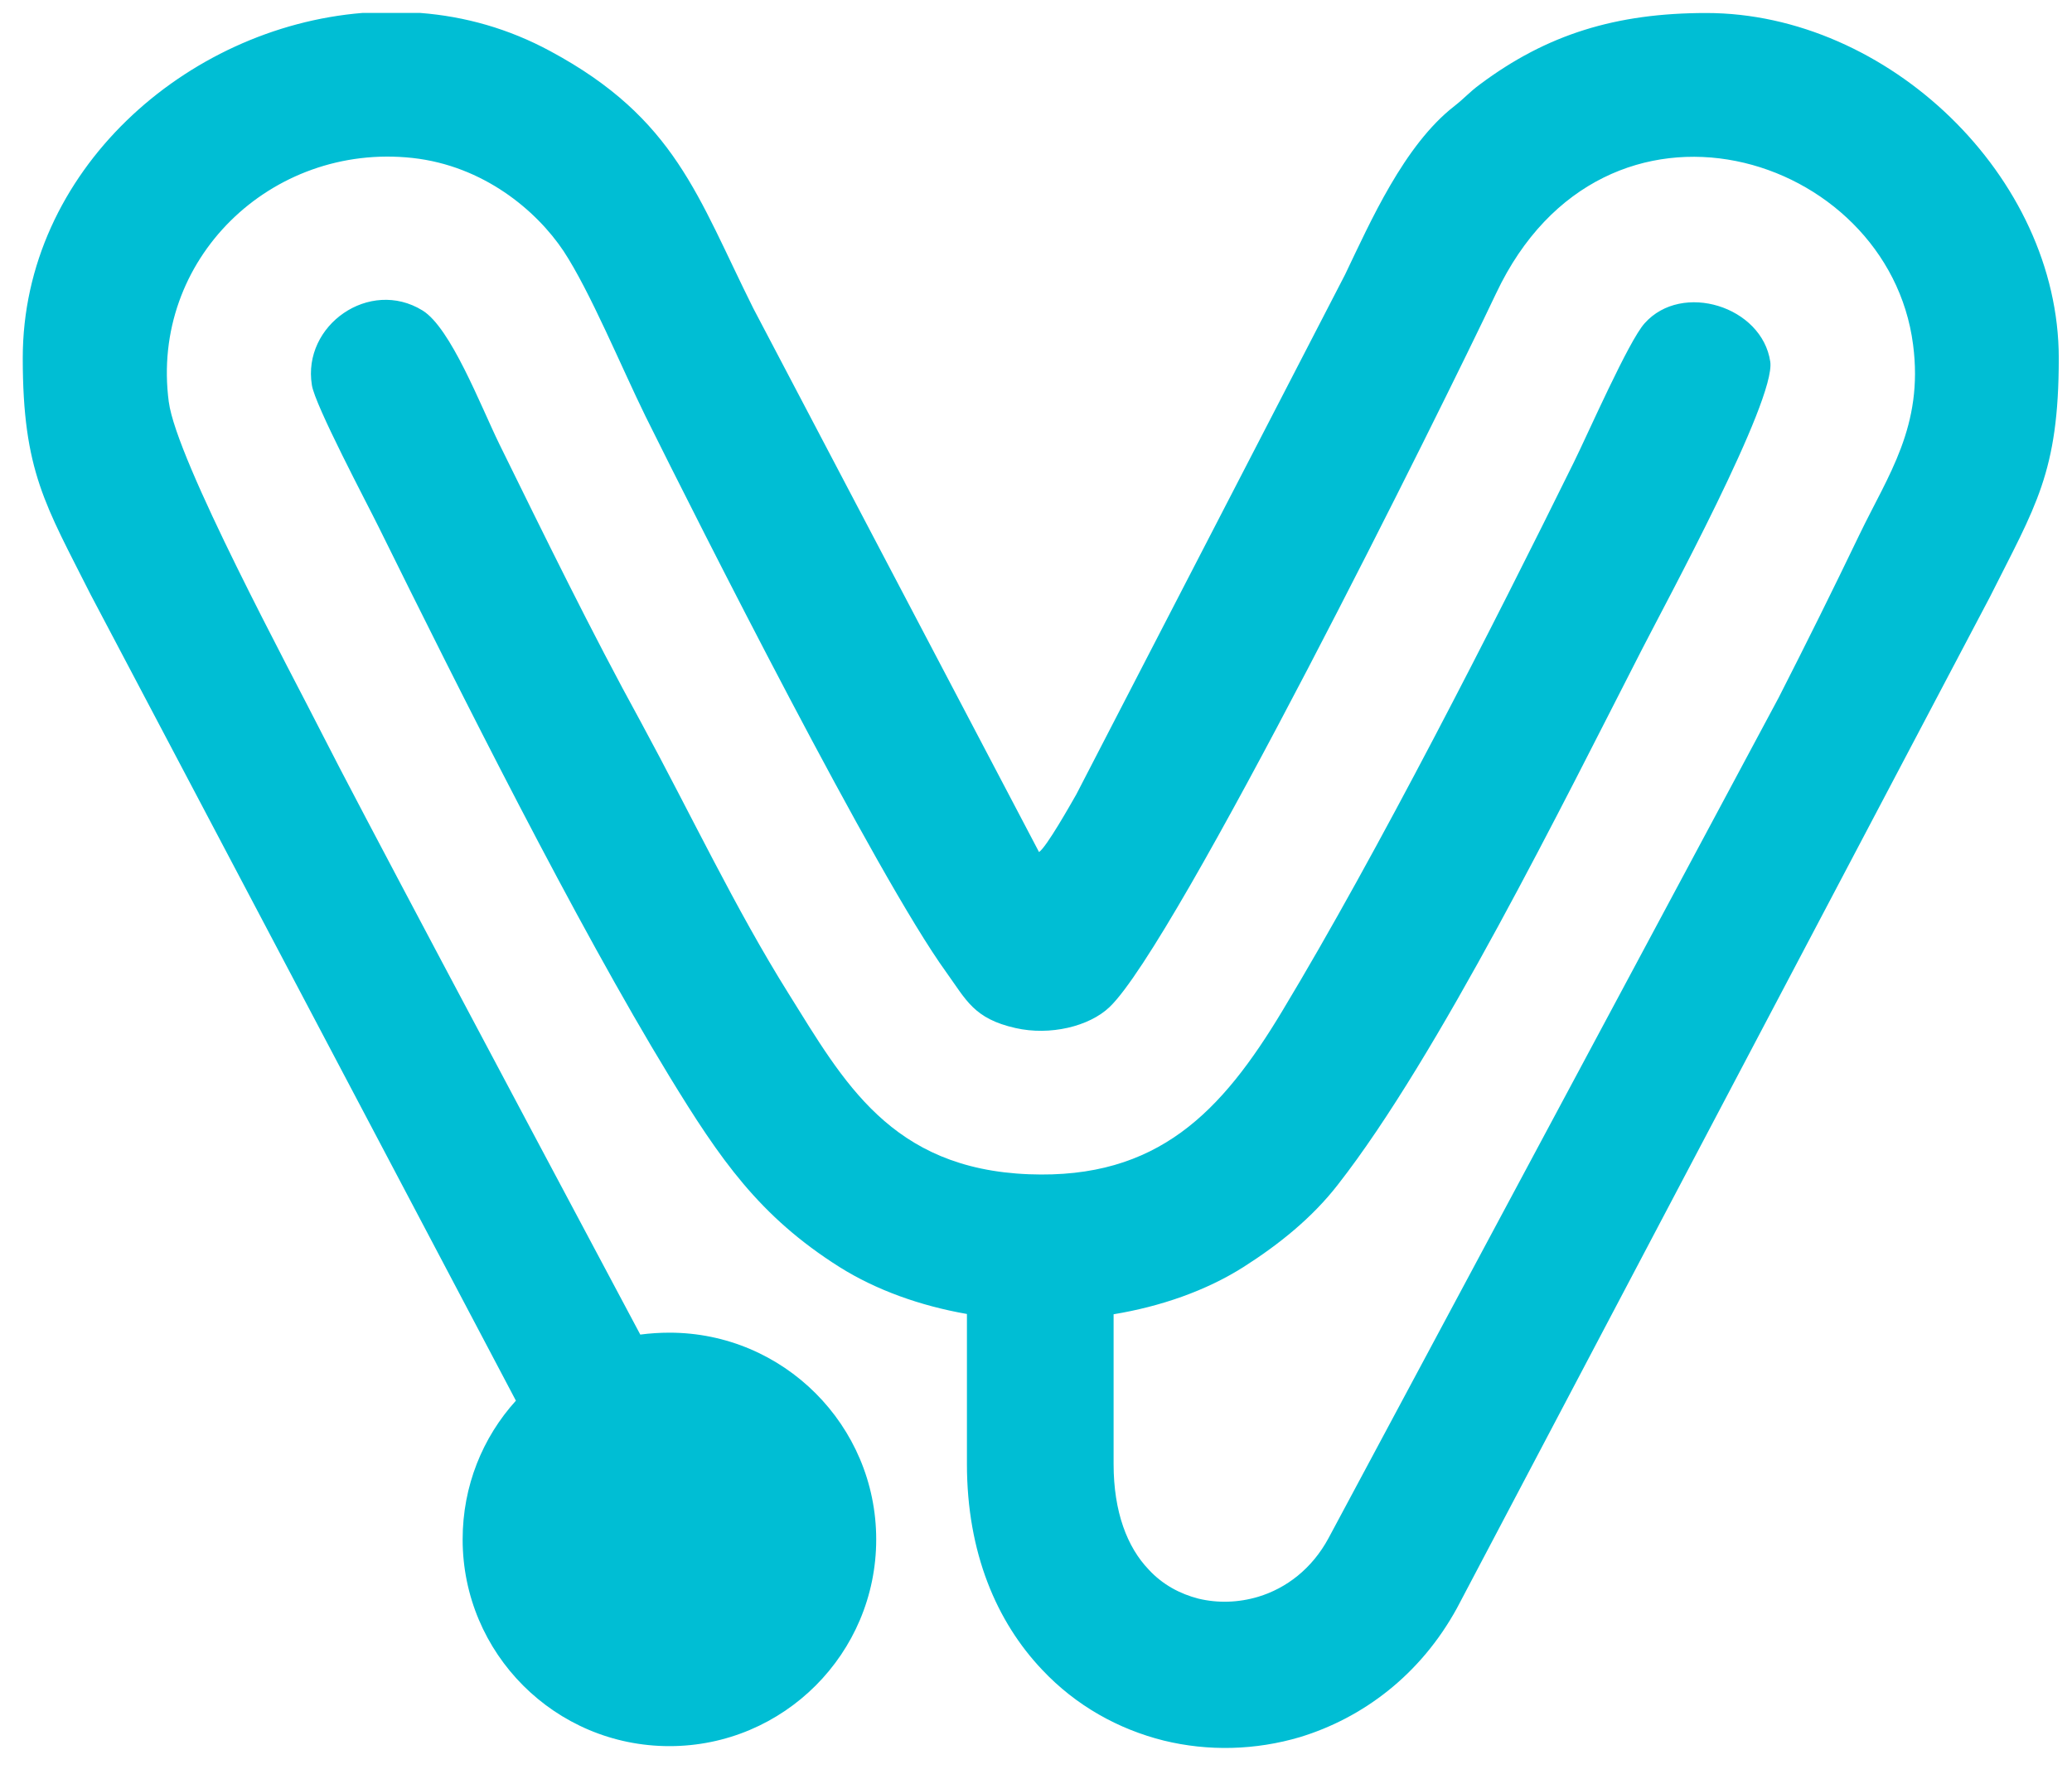 <svg viewBox="15.026 82.004 293.69 251.478" version="1.1" xmlns="http://www.w3.org/2000/svg" id="Capa_1" style="max-height: 500px" width="293.69" height="251.478">
  
  <defs>
    <style>
      .st0 {
        fill: #094d77;
      }

      .st0, .st1, .st2, .st3 {
        fill-rule: evenodd;
      }

      .st1 {
        fill: #e74243;
      }

      .st2 {
        fill: #00bed4;
      }

      .st4, .st3 {
        fill: #0f4592;
      }

      .st5 {
        display: none;
      }
    </style>
  </defs>
  <g class="st5">
    <path d="M1331.05,1508.63v-40.24h17.42c3.6,0,6.71.58,9.31,1.75,2.61,1.17,4.62,2.85,6.04,5.03,1.42,2.18,2.13,4.79,2.13,7.82s-.71,5.58-2.13,7.76c-1.42,2.18-3.43,3.86-6.04,5.03-2.61,1.17-5.71,1.75-9.31,1.75h-12.24l4.14-4.2v15.29h-9.31ZM1340.36,1494.38l-4.14-4.43h11.73c2.87,0,5.02-.61,6.44-1.84,1.42-1.23,2.13-2.93,2.13-5.12s-.71-3.95-2.13-5.17c-1.42-1.23-3.56-1.84-6.44-1.84h-11.73l4.14-4.43v22.82Z" class="st4"/>
    <path d="M1362.32,1508.63l17.93-40.24h9.2l17.99,40.24h-9.77l-14.72-35.52h3.68l-14.77,35.52h-9.54ZM1371.29,1500.01l2.47-7.07h20.69l2.53,7.07h-25.69Z" class="st4"/>
    <g>
      <path d="M1423.37,1509.32c-3.22,0-6.3-.43-9.25-1.29-2.95-.86-5.33-1.98-7.13-3.36l3.16-7.01c1.72,1.23,3.77,2.23,6.12,3.02,2.36.79,4.74,1.18,7.16,1.18,1.84,0,3.32-.18,4.46-.55,1.13-.36,1.96-.87,2.5-1.52.54-.65.81-1.4.81-2.24,0-1.07-.42-1.93-1.27-2.56-.84-.63-1.95-1.15-3.33-1.55-1.38-.4-2.9-.78-4.57-1.15-1.67-.36-3.33-.81-5-1.35-1.67-.54-3.19-1.23-4.57-2.07-1.38-.84-2.5-1.95-3.36-3.33-.86-1.38-1.29-3.14-1.29-5.29,0-2.3.62-4.4,1.87-6.29s3.12-3.41,5.63-4.54c2.51-1.13,5.66-1.7,9.46-1.7,2.53,0,5.02.3,7.47.89,2.45.6,4.62,1.49,6.5,2.67l-2.87,7.07c-1.88-1.07-3.76-1.87-5.63-2.39-1.88-.52-3.72-.78-5.52-.78s-3.28.21-4.43.63c-1.15.42-1.97.97-2.47,1.64-.5.67-.75,1.45-.75,2.33,0,1.03.42,1.87,1.26,2.5.84.63,1.95,1.14,3.33,1.52,1.38.38,2.9.77,4.57,1.15,1.67.38,3.33.82,5,1.32,1.67.5,3.19,1.17,4.57,2.01,1.38.84,2.5,1.95,3.36,3.33.86,1.38,1.29,3.12,1.29,5.23,0,2.26-.63,4.33-1.9,6.21-1.27,1.88-3.15,3.39-5.66,4.54-2.51,1.15-5.68,1.72-9.51,1.72Z" class="st4"/>
      <path d="M1446.82,1508.63v-40.24h9.31v40.24h-9.31Z" class="st4"/>
      <path d="M1485.22,1509.32c-3.18,0-6.12-.52-8.82-1.55-2.7-1.03-5.04-2.49-7.01-4.37-1.97-1.88-3.51-4.08-4.6-6.61s-1.64-5.29-1.64-8.28.55-5.75,1.64-8.28c1.09-2.53,2.63-4.73,4.63-6.61,1.99-1.88,4.33-3.33,7.01-4.37,2.68-1.03,5.59-1.55,8.74-1.55s6.1.52,8.77,1.55,4.98,2.49,6.96,4.37c1.97,1.88,3.52,4.07,4.63,6.58,1.11,2.51,1.67,5.28,1.67,8.31s-.56,5.76-1.67,8.31c-1.11,2.55-2.65,4.75-4.63,6.61-1.97,1.86-4.29,3.31-6.96,4.34-2.66,1.03-5.57,1.55-8.71,1.55ZM1485.16,1501.39c1.8,0,3.46-.31,4.97-.92,1.51-.61,2.85-1.49,4-2.64s2.04-2.51,2.67-4.08c.63-1.57.95-3.31.95-5.23s-.32-3.66-.95-5.23c-.63-1.57-1.51-2.93-2.64-4.08-1.13-1.15-2.46-2.03-3.99-2.64-1.53-.61-3.2-.92-5-.92s-3.46.31-4.97.92c-1.51.61-2.85,1.49-3.99,2.64s-2.04,2.51-2.67,4.08c-.63,1.57-.95,3.32-.95,5.23s.32,3.61.95,5.2c.63,1.59,1.51,2.96,2.64,4.11,1.13,1.15,2.46,2.03,3.99,2.64,1.53.61,3.2.92,5,.92ZM1479.93,1465.12l7.76-8.28h9.66l-10.4,8.28h-7.01Z" class="st4"/>
      <path d="M1514.19,1508.63v-40.24h7.7l23.74,28.97h-3.74v-28.97h9.2v40.24h-7.65l-23.8-28.97h3.74v28.97h-9.2Z" class="st4"/>
    </g>
    <g>
      <path d="M1577.09,1508.63v-40.24h15.06c3.41,0,6.34.55,8.79,1.64,2.45,1.09,4.34,2.66,5.66,4.71,1.32,2.05,1.98,4.53,1.98,7.44s-.66,5.28-1.98,7.33c-1.32,2.05-3.21,3.63-5.66,4.74-2.45,1.11-5.38,1.67-8.79,1.67h-12.7l1.9-2.01v14.72h-4.25ZM1581.34,1494.26l-1.9-2.07h12.59c4.02,0,7.08-.87,9.17-2.62,2.09-1.74,3.13-4.21,3.13-7.39s-1.04-5.71-3.13-7.47c-2.09-1.76-5.14-2.64-9.17-2.64h-12.59l1.9-2.01v24.2Z" class="st4"/>
      <path d="M1635.95,1508.98c-3.03,0-5.83-.51-8.42-1.52-2.59-1.02-4.83-2.45-6.73-4.31-1.9-1.86-3.37-4.02-4.43-6.5-1.05-2.47-1.58-5.18-1.58-8.13s.53-5.66,1.58-8.13c1.05-2.47,2.53-4.64,4.43-6.5,1.9-1.86,4.13-3.3,6.7-4.31,2.57-1.02,5.38-1.52,8.45-1.52s5.82.51,8.39,1.52c2.57,1.02,4.8,2.44,6.7,4.28s3.37,4.01,4.43,6.5c1.05,2.49,1.58,5.21,1.58,8.16s-.53,5.67-1.58,8.16c-1.05,2.49-2.53,4.66-4.43,6.5s-4.13,3.27-6.7,4.28c-2.57,1.02-5.37,1.52-8.39,1.52ZM1635.95,1505.18c2.41,0,4.65-.41,6.7-1.24,2.05-.82,3.83-1.99,5.35-3.51,1.51-1.51,2.69-3.28,3.54-5.29.84-2.01,1.26-4.22,1.26-6.64s-.42-4.63-1.26-6.64c-.84-2.01-2.02-3.77-3.54-5.29-1.51-1.51-3.3-2.68-5.35-3.51-2.05-.82-4.28-1.24-6.7-1.24s-4.66.41-6.73,1.24c-2.07.82-3.86,1.99-5.37,3.51s-2.7,3.28-3.56,5.29-1.29,4.22-1.29,6.64.43,4.58,1.29,6.61c.86,2.03,2.05,3.8,3.56,5.32,1.51,1.51,3.3,2.68,5.37,3.51,2.07.82,4.31,1.24,6.73,1.24Z" class="st4"/>
      <path d="M1666.59,1508.63v-40.24h15.06c3.41,0,6.34.55,8.79,1.64,2.45,1.09,4.34,2.66,5.66,4.71,1.32,2.05,1.98,4.53,1.98,7.44s-.66,5.28-1.98,7.33c-1.32,2.05-3.21,3.62-5.66,4.71-2.45,1.09-5.38,1.64-8.79,1.64h-12.7l1.9-1.95v14.72h-4.25ZM1670.84,1494.26l-1.9-2.01h12.59c4.02,0,7.08-.88,9.17-2.64,2.09-1.76,3.13-4.23,3.13-7.42s-1.04-5.71-3.13-7.47c-2.09-1.76-5.14-2.64-9.17-2.64h-12.59l1.9-2.01v24.2ZM1694.06,1508.63l-10.35-14.6h4.6l10.4,14.6h-4.66Z" class="st4"/>
      <path d="M1723.21,1508.63v-40.24h4.25v36.56h22.53v3.68h-26.79Z" class="st4"/>
      <path d="M1750.63,1508.63l18.39-40.24h4.2l18.4,40.24h-4.48l-16.9-37.77h1.72l-16.9,37.77h-4.43ZM1757.87,1497.88l1.27-3.45h23.4l1.26,3.45h-25.93Z" class="st4"/>
      <path d="M1809.37,1508.98c-2.99,0-5.85-.49-8.59-1.47-2.74-.98-4.86-2.23-6.35-3.77l1.67-3.28c1.42,1.38,3.32,2.54,5.72,3.48,2.39.94,4.91,1.41,7.56,1.41s4.59-.32,6.18-.95,2.76-1.49,3.51-2.56c.75-1.07,1.12-2.26,1.12-3.56,0-1.57-.45-2.84-1.35-3.79-.9-.96-2.08-1.71-3.54-2.27-1.46-.56-3.07-1.04-4.83-1.47-1.76-.42-3.53-.87-5.29-1.35-1.76-.48-3.38-1.12-4.86-1.93s-2.66-1.87-3.56-3.19c-.9-1.32-1.35-3.06-1.35-5.2,0-1.99.53-3.82,1.58-5.49,1.05-1.67,2.67-3.01,4.86-4.02,2.18-1.02,4.98-1.52,8.39-1.52,2.26,0,4.5.32,6.73.95,2.22.63,4.14,1.5,5.75,2.62l-1.44,3.39c-1.72-1.15-3.55-1.99-5.49-2.53-1.94-.54-3.8-.8-5.6-.8-2.41,0-4.41.33-5.98.98-1.57.65-2.73,1.52-3.48,2.62-.75,1.09-1.12,2.33-1.12,3.71,0,1.57.45,2.84,1.35,3.79.9.96,2.09,1.71,3.56,2.24,1.48.54,3.09,1.02,4.86,1.44,1.76.42,3.52.88,5.26,1.38,1.74.5,3.35,1.14,4.83,1.93,1.47.79,2.66,1.83,3.56,3.13.9,1.3,1.35,3.01,1.35,5.12,0,1.95-.54,3.77-1.61,5.43-1.07,1.67-2.71,3.01-4.91,4.02-2.2,1.02-5.03,1.52-8.48,1.52Z" class="st4"/>
    </g>
    <g>
      <path d="M1847.03,1508.63v-40.24h9.31v32.65h20.18v7.59h-29.49Z" class="st4"/>
      <path d="M1891,1501.16h21.9v7.47h-31.16v-40.24h30.41v7.47h-21.15v25.29ZM1890.31,1484.6h19.37v7.24h-19.37v-7.24Z" class="st4"/>
      <path d="M1928.65,1508.63v-32.65h-12.88v-7.59h35.06v7.59h-12.88v32.65h-9.31Z" class="st4"/>
      <path d="M1955.84,1508.63v-40.24h17.42c3.6,0,6.71.58,9.31,1.75,2.61,1.17,4.62,2.85,6.04,5.03,1.42,2.18,2.13,4.79,2.13,7.82s-.71,5.57-2.13,7.73c-1.42,2.17-3.43,3.82-6.04,4.97s-5.71,1.72-9.31,1.72h-12.24l4.14-4.08v15.29h-9.31ZM1965.16,1494.38l-4.14-4.37h11.73c2.87,0,5.02-.62,6.44-1.87,1.42-1.24,2.13-2.96,2.13-5.14s-.71-3.95-2.13-5.17c-1.42-1.23-3.56-1.84-6.44-1.84h-11.73l4.14-4.43v22.82ZM1981.42,1508.63l-10.06-14.6h9.94l10.17,14.6h-10.06Z" class="st4"/>
      <path d="M1992.8,1508.63l17.93-40.24h9.2l17.99,40.24h-9.77l-14.72-35.52h3.68l-14.77,35.52h-9.54ZM2001.77,1500.01l2.47-7.07h20.69l2.53,7.07h-25.69Z" class="st4"/>
    </g>
    <path d="M2049.78,1509.32c-3.22,0-6.3-.43-9.25-1.29-2.95-.86-5.33-1.98-7.13-3.36l3.16-7.01c1.72,1.23,3.77,2.23,6.12,3.02,2.36.79,4.74,1.18,7.16,1.18,1.84,0,3.32-.18,4.46-.55,1.13-.36,1.96-.87,2.5-1.52.54-.65.81-1.4.81-2.24,0-1.07-.42-1.93-1.27-2.56-.84-.63-1.95-1.15-3.33-1.55-1.38-.4-2.9-.78-4.57-1.15-1.67-.36-3.33-.81-5-1.35-1.67-.54-3.19-1.23-4.57-2.07-1.38-.84-2.5-1.95-3.36-3.33-.86-1.38-1.29-3.14-1.29-5.29,0-2.3.62-4.4,1.87-6.29s3.12-3.41,5.63-4.54c2.51-1.13,5.66-1.7,9.46-1.7,2.53,0,5.02.3,7.47.89,2.45.6,4.62,1.49,6.5,2.67l-2.87,7.07c-1.88-1.07-3.76-1.87-5.63-2.39-1.88-.52-3.72-.78-5.52-.78s-3.28.21-4.43.63c-1.15.42-1.97.97-2.47,1.64-.5.67-.75,1.45-.75,2.33,0,1.03.42,1.87,1.26,2.5.84.63,1.95,1.14,3.33,1.52,1.38.38,2.9.77,4.57,1.15,1.67.38,3.33.82,5,1.32,1.67.5,3.19,1.17,4.57,2.01,1.38.84,2.5,1.95,3.36,3.33.86,1.38,1.29,3.12,1.29,5.23,0,2.26-.63,4.33-1.9,6.21-1.27,1.88-3.15,3.39-5.66,4.54-2.51,1.15-5.68,1.72-9.51,1.72Z" class="st4"/>
    <path d="M1209.73,1059.09l43.34-43.04c41.49-41.22,103.87,21.16,62.52,62.52-84.42,84.42-21.43,21.13-105.85,105.56-84.42-84.42,11.33,11.53-73.1-72.89-41.35-41.35,20.78-103.47,62.52-62.52l10.58,10.39Z" class="st1"/>
    <path d="M1399.33,1380.27c-14.44,0-25.45-3.88-33.03-11.64-7.58-7.76-11.37-18.41-11.37-31.96,0-14.98,4.5-26.12,13.5-33.43,9.01-7.31,22.87-11.68,41.59-13.11l32.63-2.14c-.18-2.85-.67-5.22-1.47-7.09-.8-1.87-2.14-3.39-4.01-4.55-1.87-1.16-4.46-2-7.76-2.54-3.3-.53-7.44-.8-12.44-.8-3.57,0-7.4.13-11.5.4s-8.34.63-12.7,1.07c-4.37.45-8.69.93-12.97,1.47-4.28.53-8.29,1.16-12.03,1.87l-3.75-39.85c10.7-1.96,21.31-3.39,31.83-4.28,10.52-.89,20.33-1.34,29.42-1.34,26.03,0,45.29,4.05,57.77,12.17,12.48,8.11,18.72,20.82,18.72,38.11v96.29h-48.14l-5.08-17.38h-2.68c-6.24,6.6-13.42,11.37-21.53,14.31-8.11,2.94-16.45,4.41-25.01,4.41M1425.55,1341.22c3.39,0,6.82-.58,10.29-1.74,3.48-1.16,5.84-2.45,7.09-3.88v-18.99l-14.44,1.34c-5.35.53-9.05,1.6-11.1,3.21-2.05,1.6-3.07,4.46-3.07,8.56,0,7.67,3.74,11.5,11.23,11.5ZM1528.52,1234.5h49.22l2.94,22.2h1.34c2.68-2.68,5.71-5.26,9.09-7.76,3.39-2.5,7-4.86,10.83-7.09,3.84-2.23,7.67-4.24,11.5-6.02,3.83-1.78,7.53-3.12,11.1-4.01h18.72v47.61h-20.6c-3.57.36-7.13.89-10.7,1.6-3.57.71-6.91,1.61-10.03,2.68-3.12,1.07-5.93,2.27-8.43,3.61-2.49,1.34-4.55,2.63-6.15,3.88v87.73h-58.85v-144.43ZM1718.96,1381.87c-4.46,0-9.36-.14-14.71-.4-5.35-.27-10.83-.67-16.45-1.2-5.62-.54-11.19-1.2-16.72-2.01-5.52-.8-10.7-1.74-15.51-2.81v-39.32c11.77,2.5,22.56,4.33,32.36,5.48,9.81,1.16,19.26,1.74,28.35,1.74,7.13,0,12.17-.45,15.11-1.34,2.94-.89,4.41-2.5,4.41-4.81,0-2.5-1.52-4.37-4.55-5.62-3.03-1.25-8.56-2.23-16.58-2.94-6.06-.54-12.48-1.29-19.25-2.27-6.78-.98-13.06-3.03-18.86-6.15-5.8-3.12-10.61-7.71-14.45-13.77-3.83-6.06-5.75-14.53-5.75-25.41,0-15.69,6.02-27.86,18.05-36.51,12.04-8.65,28.84-12.98,50.42-12.98,8.74,0,17.83.45,27.28,1.34,9.45.89,20.68,2.32,33.7,4.28l-1.6,42.26c-10.7-2.32-20.64-4.1-29.82-5.35-9.19-1.25-16.9-1.87-23.14-1.87-6.78,0-11.64.54-14.58,1.61-2.94,1.07-4.41,2.85-4.41,5.35s1.92,4.37,5.75,5.61c3.83,1.25,10.74,2.41,20.73,3.48,8.2.89,15.6,2.32,22.2,4.28,6.6,1.96,12.17,4.68,16.72,8.16,4.55,3.48,8.07,7.8,10.57,12.97,2.5,5.17,3.74,11.5,3.74,18.99,0,32.81-24.34,49.22-73.02,49.22ZM1813.1,1162.82h58.84v86.13c11.59-5.35,22.07-9.54,31.43-12.57,9.36-3.03,17.88-4.55,25.54-4.55,13.02,0,23.36,3.65,31.03,10.96,7.67,7.31,11.5,17.21,11.5,29.69v106.45h-58.84v-86.93c0-5.17-.93-8.87-2.81-11.1-1.87-2.23-4.95-3.35-9.23-3.35-3.21,0-7.44.49-12.7,1.47-5.26.98-10.57,2.36-15.92,4.15v95.75h-58.84v-216.11ZM2035.63,1380.27c-14.44,0-25.45-3.88-33.03-11.64-7.58-7.76-11.37-18.41-11.37-31.96,0-14.98,4.5-26.12,13.5-33.43,9.01-7.31,22.87-11.68,41.59-13.11l32.63-2.14c-.18-2.85-.67-5.22-1.47-7.09-.8-1.87-2.14-3.39-4.01-4.55-1.87-1.16-4.46-2-7.76-2.54-3.3-.53-7.44-.8-12.44-.8-3.56,0-7.4.13-11.5.4-4.1.27-8.34.63-12.7,1.07-4.37.45-8.69.93-12.98,1.47-4.28.53-8.29,1.16-12.03,1.87l-3.74-39.85c10.7-1.96,21.31-3.39,31.83-4.28,10.52-.89,20.33-1.34,29.42-1.34,26.03,0,45.29,4.05,57.77,12.17,12.48,8.11,18.72,20.82,18.72,38.11v96.29h-48.14l-5.08-17.38h-2.68c-6.24,6.6-13.42,11.37-21.53,14.31-8.11,2.94-16.45,4.41-25.01,4.41ZM2061.85,1341.22c3.39,0,6.82-.58,10.3-1.74,3.48-1.16,5.84-2.45,7.09-3.88v-18.99l-14.44,1.34c-5.35.53-9.05,1.6-11.1,3.21-2.05,1.6-3.07,4.46-3.07,8.56,0,7.67,3.74,11.5,11.23,11.5ZM2164.55,1162.82h58.84v216.11h-58.84v-216.11ZM1086.93,1181.01h53.51l69.13,68.96,69.13-68.96h53.23v197.92h-52.96v-124.77l-69.58,69.36-69.51-69.29v124.7h-52.96v-197.92ZM2251.21,1162.82h58.85v216.11h-58.85v-216.11Z" class="st4"/>
    <path d="M2361.97,1179.71c1.47,0,2.48-.24,3.01-.72.54-.48.8-1.24.8-2.28s-.28-1.75-.83-2.14c-.55-.39-1.52-.58-2.9-.58h-3.23v5.72h3.15ZM2371.8,1170c-2.57-2.57-6.12-4.16-10.05-4.16s-7.48,1.59-10.05,4.16c-2.57,2.57-4.16,6.12-4.16,10.05s1.59,7.48,4.16,10.05c2.57,2.57,6.12,4.16,10.05,4.16s7.48-1.59,10.05-4.16c2.57-2.57,4.16-6.12,4.16-10.05s-1.59-7.48-4.16-10.05ZM2361.76,1162.82c4.76,0,9.07,1.93,12.19,5.05,3.12,3.12,5.05,7.43,5.05,12.19s-1.93,9.07-5.05,12.19c-3.12,3.12-7.43,5.05-12.19,5.05s-9.07-1.93-12.19-5.05c-3.12-3.12-5.05-7.43-5.05-12.19s1.93-9.07,5.05-12.19c3.12-3.12,7.43-5.05,12.19-5.05ZM2370.17,1176.7c0,3.09-1.22,5.09-3.67,5.99l4.89,6.9h-5.3l-4.28-6.16h-2.98v6.16h-4.31v-19.3h7.32c3,0,5.14.51,6.42,1.52,1.28,1.01,1.92,2.64,1.92,4.89Z" class="st3"/>
  </g>
  <g>
    <path d="M1248.01,137.43c-37.79,0-53.29,6.97-53.29,40.54,0,21.63,8.08,34.77,30.37,42.85l29.53,10.39c9.72,3.2,13.77,5.73,13.77,16.12,0,11.9-4.66,14.25-21.63,14.25-9.37,0-21.27-.44-48.4-1.07l-1.91,23.36c22.47,4.88,40.94,5.51,50.31,5.51,39.88,0,54.31-8.92,54.31-42.23,0-21.45-7.64-34.81-31-43.12l-27.8-9.55c-11.01-3.6-15.28-6.35-15.28-16.52,0-12.52,5.51-13.41,21.23-13.41s33.53.22,45.87.67l2.09-22.07c-16.34-4.71-33.75-5.73-48.18-5.73M1172.03,140.18h-32.5v88.06c0,26.95-6.57,35.04-26.07,35.04s-26.33-8.08-26.33-35.04v-88.06h-32.28v88.06c0,44.8,15.94,61.15,60.08,61.15,41.83,0,57.1-16.34,57.1-61.15v-88.06ZM1026.21,140.18h-32.26v146.45h32.26v-146.45ZM912.84,140.18h-32.24v115.85c0,18.07,9.95,31.22,33.53,31.22,20.83,0,42.45-.18,61.99-2.35l-1.51-24.6h-50.27c-8.3,0-11.5-3.2-11.5-10.84v-109.28ZM815.46,223.18h-36.55l12.34-44.81,3.15-13.81h5.77c.62,4.48,1.86,9.37,2.93,13.81l12.34,44.81ZM822.48,248.22l10.57,38.41h32.9l-42.23-137.97c-1.24-5.33-5.73-8.48-11.23-8.48h-30.6c-5.28,0-9.95,3.15-11.23,8.48l-42.23,137.97h33.13l10.57-38.41h50.36ZM667.06,137.43c-37.74,0-53.24,6.97-53.24,40.54,0,21.63,8.04,34.77,30.33,42.85l29.49,10.39c9.77,3.2,13.81,5.73,13.81,16.12,0,11.9-4.66,14.25-21.63,14.25-9.37,0-21.23-.44-48.4-1.07l-1.95,23.36c22.56,4.88,40.99,5.51,50.36,5.51,39.88,0,54.31-8.92,54.31-42.23,0-21.45-7.64-34.81-30.95-43.12l-27.84-9.55c-11.01-3.6-15.28-6.35-15.28-16.52,0-12.52,5.51-13.41,21.23-13.41s33.53.22,45.87.67l2.09-22.07c-16.34-4.71-33.75-5.73-48.18-5.73ZM594.68,261.37h-56.26c-6.97,0-9.95-3.15-9.95-11.01v-28.24h58.39v-23.36h-58.39v-22.29c0-7.64,2.98-10.83,9.95-10.83h56.26l1.51-23.98c-19.94-2.13-45.2-2.13-67.94-2.13-19.54,0-32.06,11.5-32.24,29.53v88.72c.18,18.03,12.7,29.48,32.24,29.48,22.74,0,48,0,67.94-2.09l-1.51-23.8ZM480.91,140.18h-33.3l-26.33,105.68c-1.29,5.33-2.75,11.06-3.6,16.34h-5.33c-1.07-5.28-2.31-11.01-3.6-16.34l-26.55-105.68h-33.3l39.88,137.52c1.29,5.33,5.77,8.93,11.5,8.93h29.49c5.73,0,10.17-3.6,11.46-8.93l39.7-137.52Z" class="st0"/>
    <path d="M1265.95,361.41c-4.17,0-5.06-1.78-3.73-11.72,1.6-10.75,3.2-12.17,12.03-12.17,1.29,0,3.91.04,7.06.13l-2.31,16.61c-4.8,4.62-8.66,7.15-13.06,7.15M1272.21,331.97c-9.06,0-14.52,1.95-16.65,17.23-1.91,13.63,1.11,17.98,9.01,17.98,5.95,0,10.97-3.11,14.48-7.11l-.31,6.26h5.2l4.66-32.59c-4.75-1.02-11.46-1.78-16.39-1.78ZM1240.24,331.97c-4.93,0-9.9,2.75-15.85,8.08l.31-7.19h-5.24l-4.75,33.48h6.66l2.89-21.4c5.82-4.53,9.81-7.37,13.94-7.37,2.84,0,3.64,1.24,3.06,5.46l-3.24,23.31h6.62l3.55-24.96c.89-6.17-2.4-9.41-7.95-9.41ZM1204.45,366.34l4.66-33.48h-6.57l-4.71,33.48h6.62ZM1206.09,318.56c-1.29,0-1.91.62-2,1.82l-.62,3.82c-.13,1.33.58,2.13,1.87,2.13h3.15c1.33,0,1.86-.58,2.09-1.86l.44-3.82c.22-1.24-.44-2.09-1.78-2.09h-3.15ZM1183,331.97c-11.5,0-16.25,4.53-18.03,17.36-1.86,12.74,1.91,17.85,13.81,17.85,3.82,0,8.21-.58,11.81-1.78l-.49-4.53c-3.51.58-7.82.71-10.12.71-7.33,0-9.37-1.78-8.17-11.77,1.24-10.17,4.48-12.26,12.21-12.26,2.22,0,5.86.09,8.97.31l1.02-4.13c-3.11-1.33-7.77-1.78-11.01-1.78ZM1153.87,366.34l4.66-33.48h-6.62l-4.66,33.48h6.62ZM1155.51,318.56c-1.29,0-1.91.62-2,1.82l-.62,3.82c-.13,1.33.53,2.13,1.87,2.13h3.15c1.29,0,1.87-.58,2.04-1.86l.49-3.82c.22-1.24-.49-2.09-1.78-2.09h-3.15ZM1118.79,361.41c-4.13,0-4.8-2.18-3.51-11.72,1.51-10.88,3.24-12.26,11.72-12.26,1.51,0,4.13,0,7.24.09l-2.22,16.56c-5.33,4.97-8.93,7.33-13.23,7.33ZM1143.61,318.29h-6.66l-1.15,8.17c-.27,2.35-.44,4.26-.44,6.31-3.6-.49-7.59-.8-10.92-.8-8.39,0-13.68,1.95-15.9,17.23-1.91,13.77,1.73,17.98,8.35,17.98,6.22,0,11.59-3.91,15.14-7.82l-.36,6.97h5.24l6.7-48.05ZM1095.97,342.23c-.53,3.86-2.31,5.02-6.48,5.28l-11.15,1.02c1.42-9.1,3.69-11.01,10.57-11.01,5.37,0,7.68.13,7.06,4.71ZM1089.93,331.97c-12.17,0-16.74,3.68-18.52,16.7-1.64,12.52,2.31,18.52,13.9,18.52,4,0,10.17-.49,13.81-1.91l-.4-4.48c-3.82.4-8.66.8-12.39.8-5.28,0-8.44-1.33-8.44-8.13l11.59-1.02c8.22-.62,12.03-3.02,13.14-9.68.98-6.71-1.69-10.79-12.7-10.79ZM1054.89,319.05c-1.6,0-2.53.71-3.15,2.17l-11.86,28.11c-.84,2.04-1.64,3.95-2.58,6.31h-1.2c-.22-2.22-.36-4.26-.75-6.44l-4.48-27.75c-.18-1.51-1.02-2.44-2.53-2.44h-7.33c-1.87,0-2.75.89-3.02,2.66l-8.08,44.67h6.84l7.28-41.65h1.38l5.28,33.57c.18,1.55,1.15,2.49,2.75,2.49h5.95c1.6,0,2.53-.71,3.15-2.22l14.34-33.84h1.29l-4.31,41.65h6.79l4.31-44.41c.22-1.78-.75-2.93-2.58-2.93l-7.5.05ZM983.36,342.23c-.58,3.86-2.35,5.02-6.48,5.28l-11.19,1.02c1.47-9.1,3.69-11.01,10.57-11.01,5.37,0,7.73.13,7.11,4.71ZM977.32,331.97c-12.17,0-16.79,3.68-18.56,16.7-1.64,12.52,2.31,18.52,13.94,18.52,4,0,10.17-.49,13.81-1.91l-.4-4.48c-3.86.4-8.66.8-12.39.8-5.28,0-8.44-1.33-8.44-8.13l11.59-1.02c8.17-.62,12.03-3.02,13.14-9.68.93-6.71-1.73-10.79-12.7-10.79ZM957.16,331.97h-1.78c-4.53,0-9.68,3.06-15.19,8.57l.44-7.68h-5.11l-4.71,33.48h6.66l2.89-21.36c5.82-4.22,9.5-6.79,13.32-6.79h1.82l1.64-6.22ZM920.83,333.08c-1.11,7.37-3.24,9.37-10.52,9.37h-9.01l2.53-18.12c2.66-.09,6-.09,9.86-.09,6.13,0,8.17,1.69,7.15,8.84ZM913.95,318.38c-7.55,0-11.06.04-16.25.62l-6.66,47.34h6.88l2.58-18.61c2.98.35,6.62.62,10.12.62,10.97,0,15.23-2.44,16.96-14.74,1.6-11.1-2.53-15.23-13.63-15.23Z" class="st2"/>
    <path d="M38.95,138.99c-2.66-20.16,14.48-36.77,34.55-34.59,10.04,1.11,17.54,7.42,21.4,13.19,3.77,5.73,8.17,16.39,11.63,23.45,7.46,15.05,32.73,65.14,42.63,78.82,2.84,3.95,3.91,6.57,9.81,7.9,4.88,1.11,10.44-.22,13.32-2.97,9.46-9.01,47.11-84.95,54.8-101.2,15.36-32.5,55.6-19.94,59.1,7.28,1.51,11.55-3.55,18.52-7.59,26.91-3.82,7.95-7.5,15.36-11.46,23.13l-63.81,119.18c-2.35,4.35-5.99,7.1-9.95,8.3-2.8.84-5.73.93-8.48.27-2.62-.67-5.11-2-7.06-4.13-3.02-3.15-4.97-8.13-4.97-14.96v-21.23c6.7-1.11,13.1-3.33,18.43-6.71,5.02-3.2,9.72-6.97,13.37-11.68,14.17-18.12,32.02-54.26,43.12-75.93,3.29-6.44,18.92-35.21,18.16-40.72-1.15-7.86-12.52-11.41-17.81-5.46-2.26,2.49-8.04,15.68-10.04,19.72-11.32,22.96-27.84,55.42-41.3,77.75-8.61,14.34-17.67,23.89-35.92,23.18-19.58-.76-26.29-13.14-34.06-25.58-7.64-12.21-13.81-25.36-20.96-38.54-7.02-12.79-13.63-26.33-20.07-39.43-2.66-5.46-6.88-16.47-10.88-18.92-7.5-4.62-17.05,2.09-15.68,10.57.4,2.8,7.86,16.87,9.46,20.12,11.59,23.49,27.97,56.17,41.21,77.89,7.19,11.77,12.74,19.85,24.11,27.04,5.24,3.29,11.5,5.51,18.07,6.66v21.27c0,12.61,4.22,22.38,10.66,29.17,4.8,5.11,10.83,8.44,17.23,10.04,6.31,1.55,13.01,1.38,19.32-.49,8.88-2.71,17.05-8.79,22.25-18.29l75.53-143.34c6.48-12.92,9.77-17.63,9.77-33.88,0-25.75-24.24-48.93-49.96-48.93-12.79,0-22.6,3.02-32.1,10.13-1.55,1.15-2.13,1.91-3.6,3.06-7.15,5.55-11.94,16.47-15.5,23.89l-38.1,73.71c-.84,1.47-4.22,7.46-5.28,8.17l-40.5-77.09c-7.9-15.81-11.01-26.91-28.77-36.46-5.91-3.2-12.12-4.93-18.43-5.42h-8.21c-25,2.04-48.14,22.42-48.14,48.93,0,16.07,3.24,20.87,9.64,33.57l60.26,114.25c-4.71,5.2-7.55,12.08-7.55,19.67,0,16.16,13.1,29.31,29.31,29.31s29.31-13.14,29.31-29.31-13.14-29.31-29.31-29.31c-1.38,0-2.75.09-4.13.27-19.49-36.59-40.59-76.24-44.85-84.68-4.71-9.32-20.91-39.3-21.98-47.56" class="st2"/>
    <path d="M1331.67,146.22h1.6c.89,0,1.51-.13,1.95-.49.44-.36.67-.84.67-1.6,0-1.38-.89-2.04-2.62-2.04h-1.6M1341.39,138.5c-2.04-2-4.88-3.29-7.99-3.29s-5.95,1.29-7.99,3.33c-2.04,2-3.33,4.84-3.33,7.95s1.29,5.95,3.33,7.99c2.04,2.09,4.84,3.33,7.99,3.33s5.95-1.24,7.99-3.33c2.04-2.04,3.29-4.84,3.29-7.99s-1.24-5.95-3.29-7.99ZM1333.4,132.15c3.95,0,7.55,1.6,10.12,4.22,2.62,2.58,4.22,6.17,4.22,10.12s-1.6,7.59-4.22,10.17c-2.58,2.58-6.17,4.22-10.12,4.22s-7.55-1.64-10.12-4.22c-2.62-2.62-4.22-6.22-4.22-10.17s1.6-7.55,4.17-10.12c2.62-2.62,6.22-4.22,10.17-4.22ZM1340.33,153.55c-.31.13-.62.22-.98.31-.36.04-.84.09-1.38.09-.8,0-1.47-.13-1.95-.49-.49-.31-.89-.89-1.24-1.6l-1.2-2.71h-1.91v4.57h-3.86v-11.86h-1.38v-2.84h6.93c2,0,3.55.44,4.66,1.33,1.2.84,1.73,2.09,1.73,3.69,0,.84-.22,1.64-.67,2.35-.49.71-1.11,1.29-1.91,1.78l.62,1.38c.22.49.4.8.62.98.18.13.49.22.8.22.27,0,.58-.04.89-.13l.22,2.93Z" class="st0"/>
  </g>
</svg>